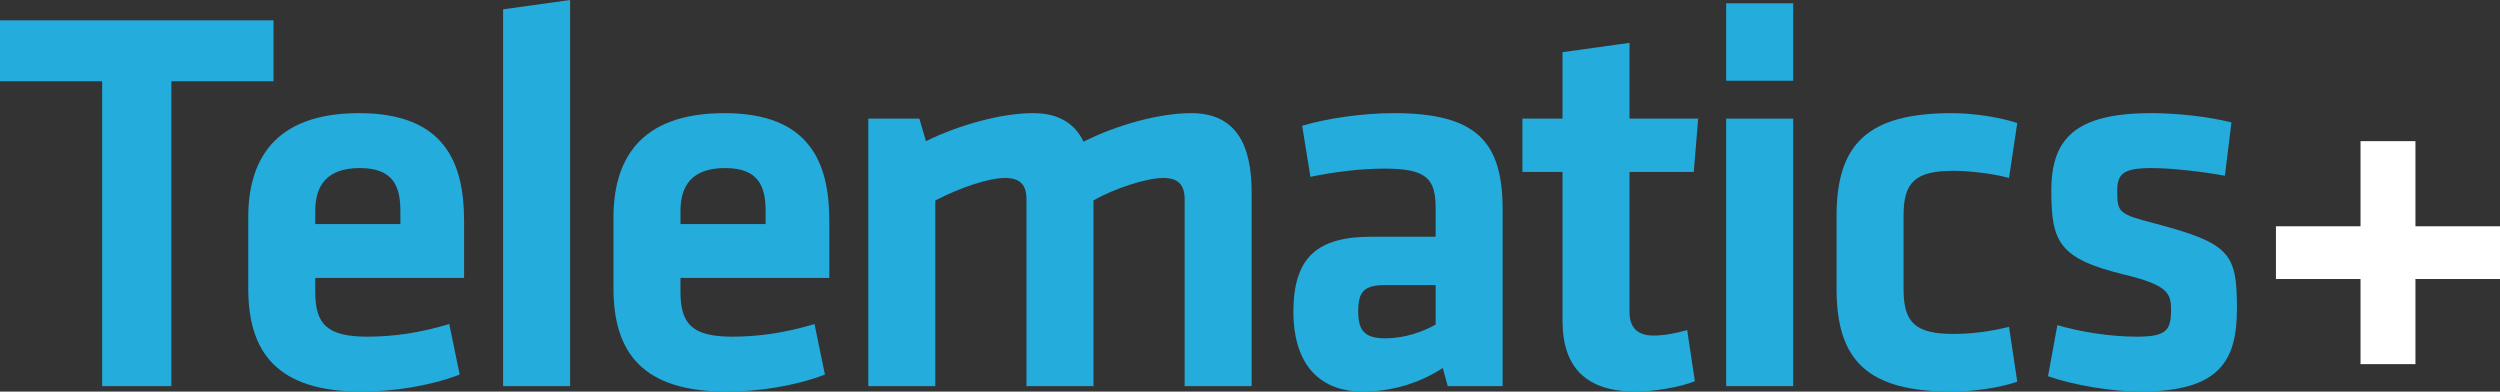 <svg xmlns="http://www.w3.org/2000/svg" id="Layer_2" viewBox="0 0 910.38 142.6"><rect x="0" y="0" width="910.38" height="142.6" fill="#333333" stroke="none"/><defs><style>      .cls-1 {        fill: #24acdd;      }      .cls-2 {        fill: #fff;      }    </style></defs><g id="Layer_1-2" data-name="Layer_1"><g><path class="cls-1" d="M37.2,29.6H0V7.4h99.6v22.2h-37.2v111h-25.2V29.6Z"></path><path class="cls-1" d="M133.8,122.6c9.4,0,19.2-1.4,29.8-4.6l3.8,18.4c-11,4.2-24.2,6.2-35.8,6.2-30.6,0-41.2-14.2-41.2-37.6v-25.8c0-20.6,9.2-38,40.4-38s38.2,18.2,38.2,39.2v20.8h-54.2v5c0,11.8,4.2,16.4,19,16.4ZM114.8,81.6h31v-4.8c0-9.2-2.8-15.6-14.8-15.6s-16.2,6.4-16.2,15.6v4.8Z"></path><path class="cls-1" d="M183.2,140.6V3.4l24.4-3.4v140.6h-24.4Z"></path><path class="cls-1" d="M266.8,122.6c9.4,0,19.2-1.4,29.8-4.6l3.8,18.4c-11,4.2-24.2,6.2-35.8,6.2-30.6,0-41.2-14.2-41.2-37.6v-25.8c0-20.6,9.2-38,40.4-38s38.2,18.2,38.2,39.2v20.8h-54.2v5c0,11.8,4.2,16.4,19,16.4ZM247.8,81.6h31v-4.8c0-9.2-2.8-15.6-14.8-15.6s-16.2,6.4-16.2,15.6v4.8Z"></path><path class="cls-1" d="M373.79,140.6v-68c0-5.2-2.2-7.8-7.8-7.8-6,0-16.6,3.6-25.4,8.2v67.6h-24.4V43.2h18.6l2.4,8.2c12.2-6,27.6-10.2,39-10.2,9.4,0,15.2,3.8,18.4,10.4,11.8-6,27.4-10.4,39.2-10.4,16.2,0,22,11.4,22,28.8v70.6h-24.4v-68c0-5.2-2.2-7.8-7.8-7.8-6,0-17.8,3.8-25.4,8.2v67.6h-24.4Z"></path><path class="cls-1" d="M547.19,140.6h-20l-1.8-6.6c-8.8,5.8-19.2,8.6-29,8.6-17.8,0-25.4-12.2-25.4-29,0-19.8,8.6-27.4,28.4-27.4h23.4v-10.2c0-10.8-3-14.6-18.6-14.6-8.8,0-18.4,1.2-27,3l-3-18.6c9.2-2.8,22.6-4.6,33.4-4.6,30.6,0,39.6,10.8,39.6,35.2v64.2ZM522.79,103.8h-18c-8,0-10.2,2.2-10.2,9.6,0,6.8,2.2,9.8,9.8,9.8,7.2,0,13.8-2.4,18.4-5v-14.4Z"></path><path class="cls-1" d="M617.19,138.8c-5.2,2.2-15.2,3.8-21.4,3.8-17.8,0-26.8-8.4-26.8-25.8v-54.2h-14.6v-19.4h14.6v-24.2l24.4-3.4v27.6h25l-1.6,19.4h-23.4v51c0,5.2,2.4,8.6,8.8,8.6,3.6,0,8-.8,12.2-2l2.8,18.6Z"></path><path class="cls-1" d="M628.59,29.4V1.2h24.4v28.2h-24.4ZM628.59,140.6V43.2h24.4v97.4h-24.4Z"></path><path class="cls-1" d="M668.79,105.2v-26.6c0-26.2,11.4-37.4,42-37.4,6.8,0,16.6,1.2,23.8,3.6l-3,20c-6.6-1.8-15.4-2.6-20.2-2.6-14,0-18.2,4.2-18.2,16.2v27c0,12,4.2,16.2,18.2,16.2,6.2,0,13.2-.8,20.2-2.6l3,20c-6.4,2.2-15.8,3.6-23.8,3.6-30.6,0-42-11.2-42-37.4Z"></path><path class="cls-1" d="M779.39,142.6c-10.4,0-24.6-2.4-33.6-5.6l3.4-18.6c8.2,2.4,19,4.2,29,4.2,10.8,0,12.4-2.4,12.4-9.8,0-6-1.2-9-17-12.8-23.8-5.8-26.6-11.8-26.6-30.6s8.6-28.2,36.4-28.2c9,0,20.8,1.2,29.2,3.4l-2.4,19.4c-7.4-1.4-19.2-2.8-26.8-2.8-10.6,0-12.4,2.4-12.4,8.4,0,7.8.6,8.4,13.8,11.8,27.2,7.2,29.8,10.8,29.8,30.8,0,18.8-5.8,30.4-35.2,30.4Z"></path><path class="cls-2" d="M828.79,82.4h30.8v-31h20v31h30.8v19.2h-30.8v31h-20v-31h-30.8v-19.2Z"></path></g></g></svg>